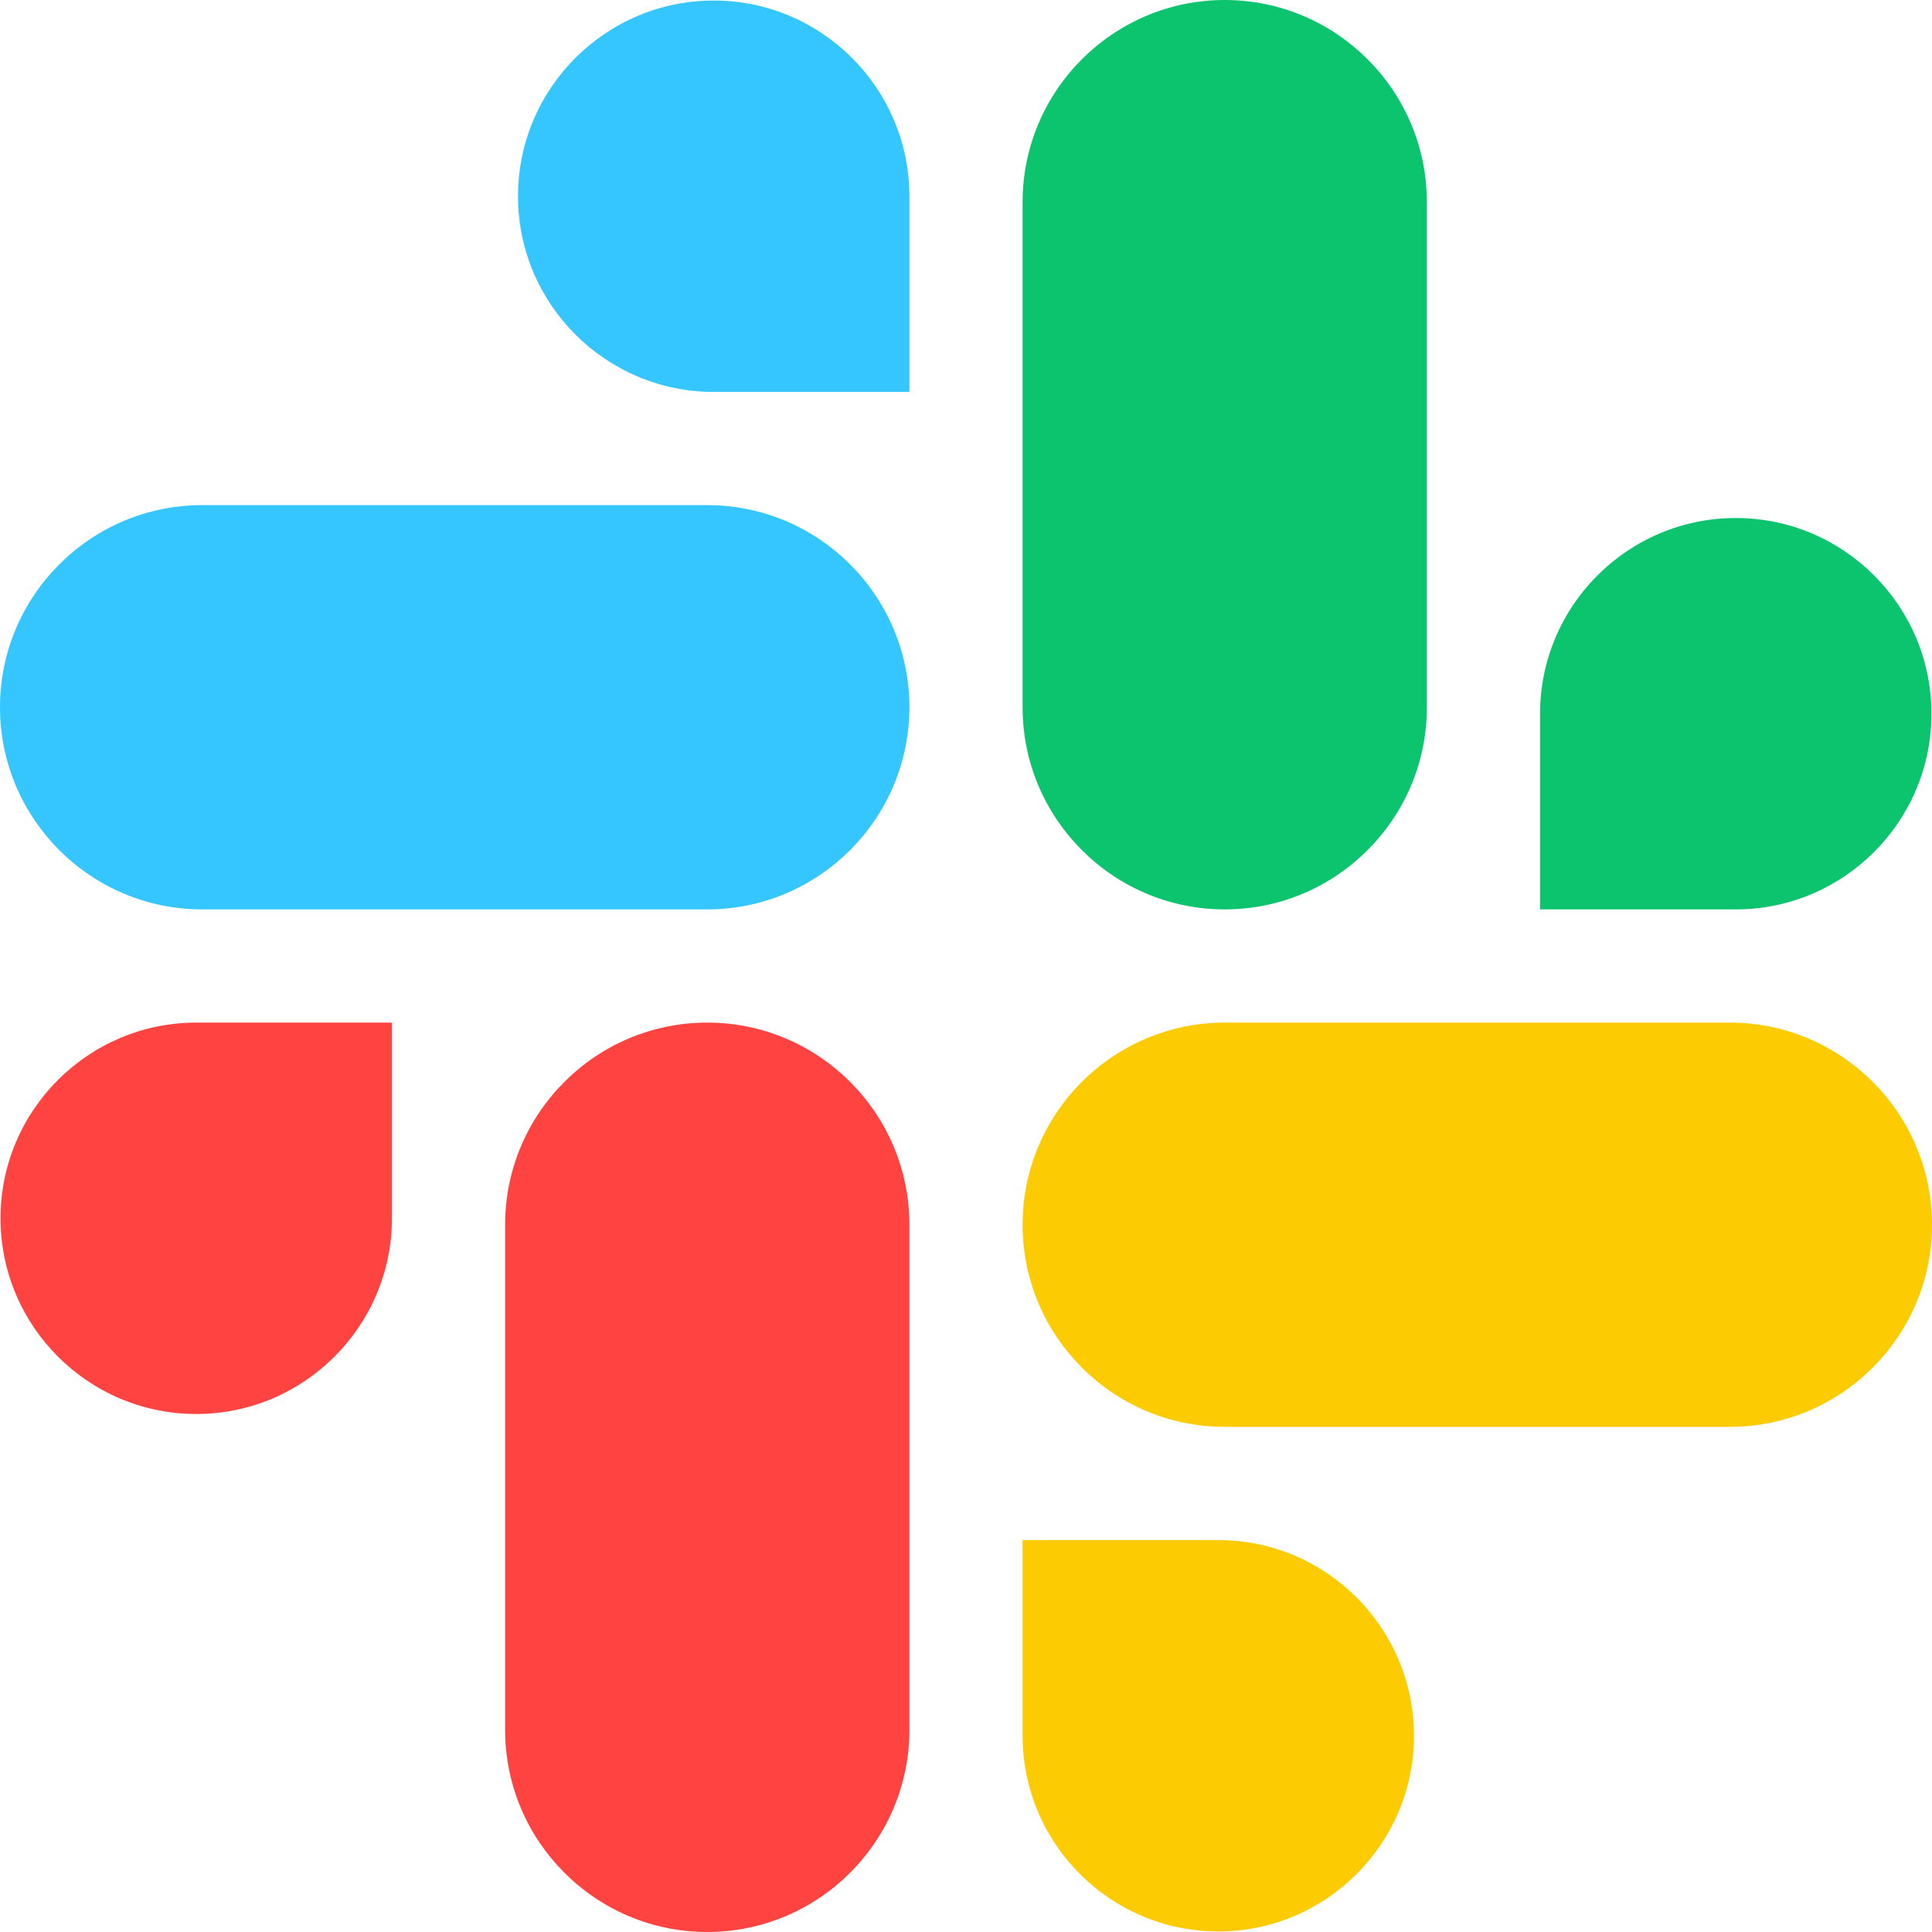 <svg xmlns="http://www.w3.org/2000/svg" id="Capa_1" height="512" viewBox="0 0 512 512" width="512"><g><path d="m187.432 271c-29.538 0-53.568 24.03-53.568 53.568v133.863c0 29.538 24.03 53.568 53.568 53.568 29.538.001 53.568-24.029 53.568-53.567v-133.864c0-29.538-24.03-53.568-53.568-53.568z" fill="#ff4340"></path><path d="m103.863 271h-51.86c-28.596 0-51.86 23.265-51.86 51.86 0 28.596 23.265 51.86 51.86 51.86s51.86-23.265 51.86-51.86z" fill="#ff4340"></path><path d="m0 187.432c0 29.538 24.03 53.568 53.568 53.568h133.863c29.539 0 53.569-24.03 53.569-53.568s-24.03-53.568-53.568-53.568h-133.864c-29.538-.001-53.568 24.03-53.568 53.568z" fill="#36c6ff"></path><path d="m189.14 103.863h51.86v-51.86c0-28.596-23.265-51.86-51.86-51.86-28.596 0-51.86 23.265-51.86 51.86s23.264 51.86 51.86 51.86z" fill="#36c6ff"></path><path d="m324.568 241c29.538 0 53.568-24.03 53.568-53.568v-133.864c.001-29.538-24.03-53.568-53.568-53.568s-53.568 24.03-53.568 53.568v133.863c0 29.539 24.03 53.569 53.568 53.569z" fill="#0dc46e"></path><path d="m408.137 241h51.86c28.596 0 51.86-23.265 51.86-51.86 0-28.596-23.265-51.86-51.86-51.86s-51.86 23.265-51.86 51.86z" fill="#0dc46e"></path><g fill="#fdcb02"><path d="m512 324.568c0-29.538-24.03-53.568-53.568-53.568h-133.864c-29.538 0-53.568 24.03-53.568 53.568s24.03 53.568 53.568 53.568h133.863c29.539.001 53.569-24.03 53.569-53.568z"></path><path d="m322.86 408.137h-51.86v51.86c0 28.596 23.265 51.86 51.86 51.86 28.596 0 51.86-23.265 51.86-51.86s-23.264-51.86-51.86-51.86z"></path></g></g></svg>